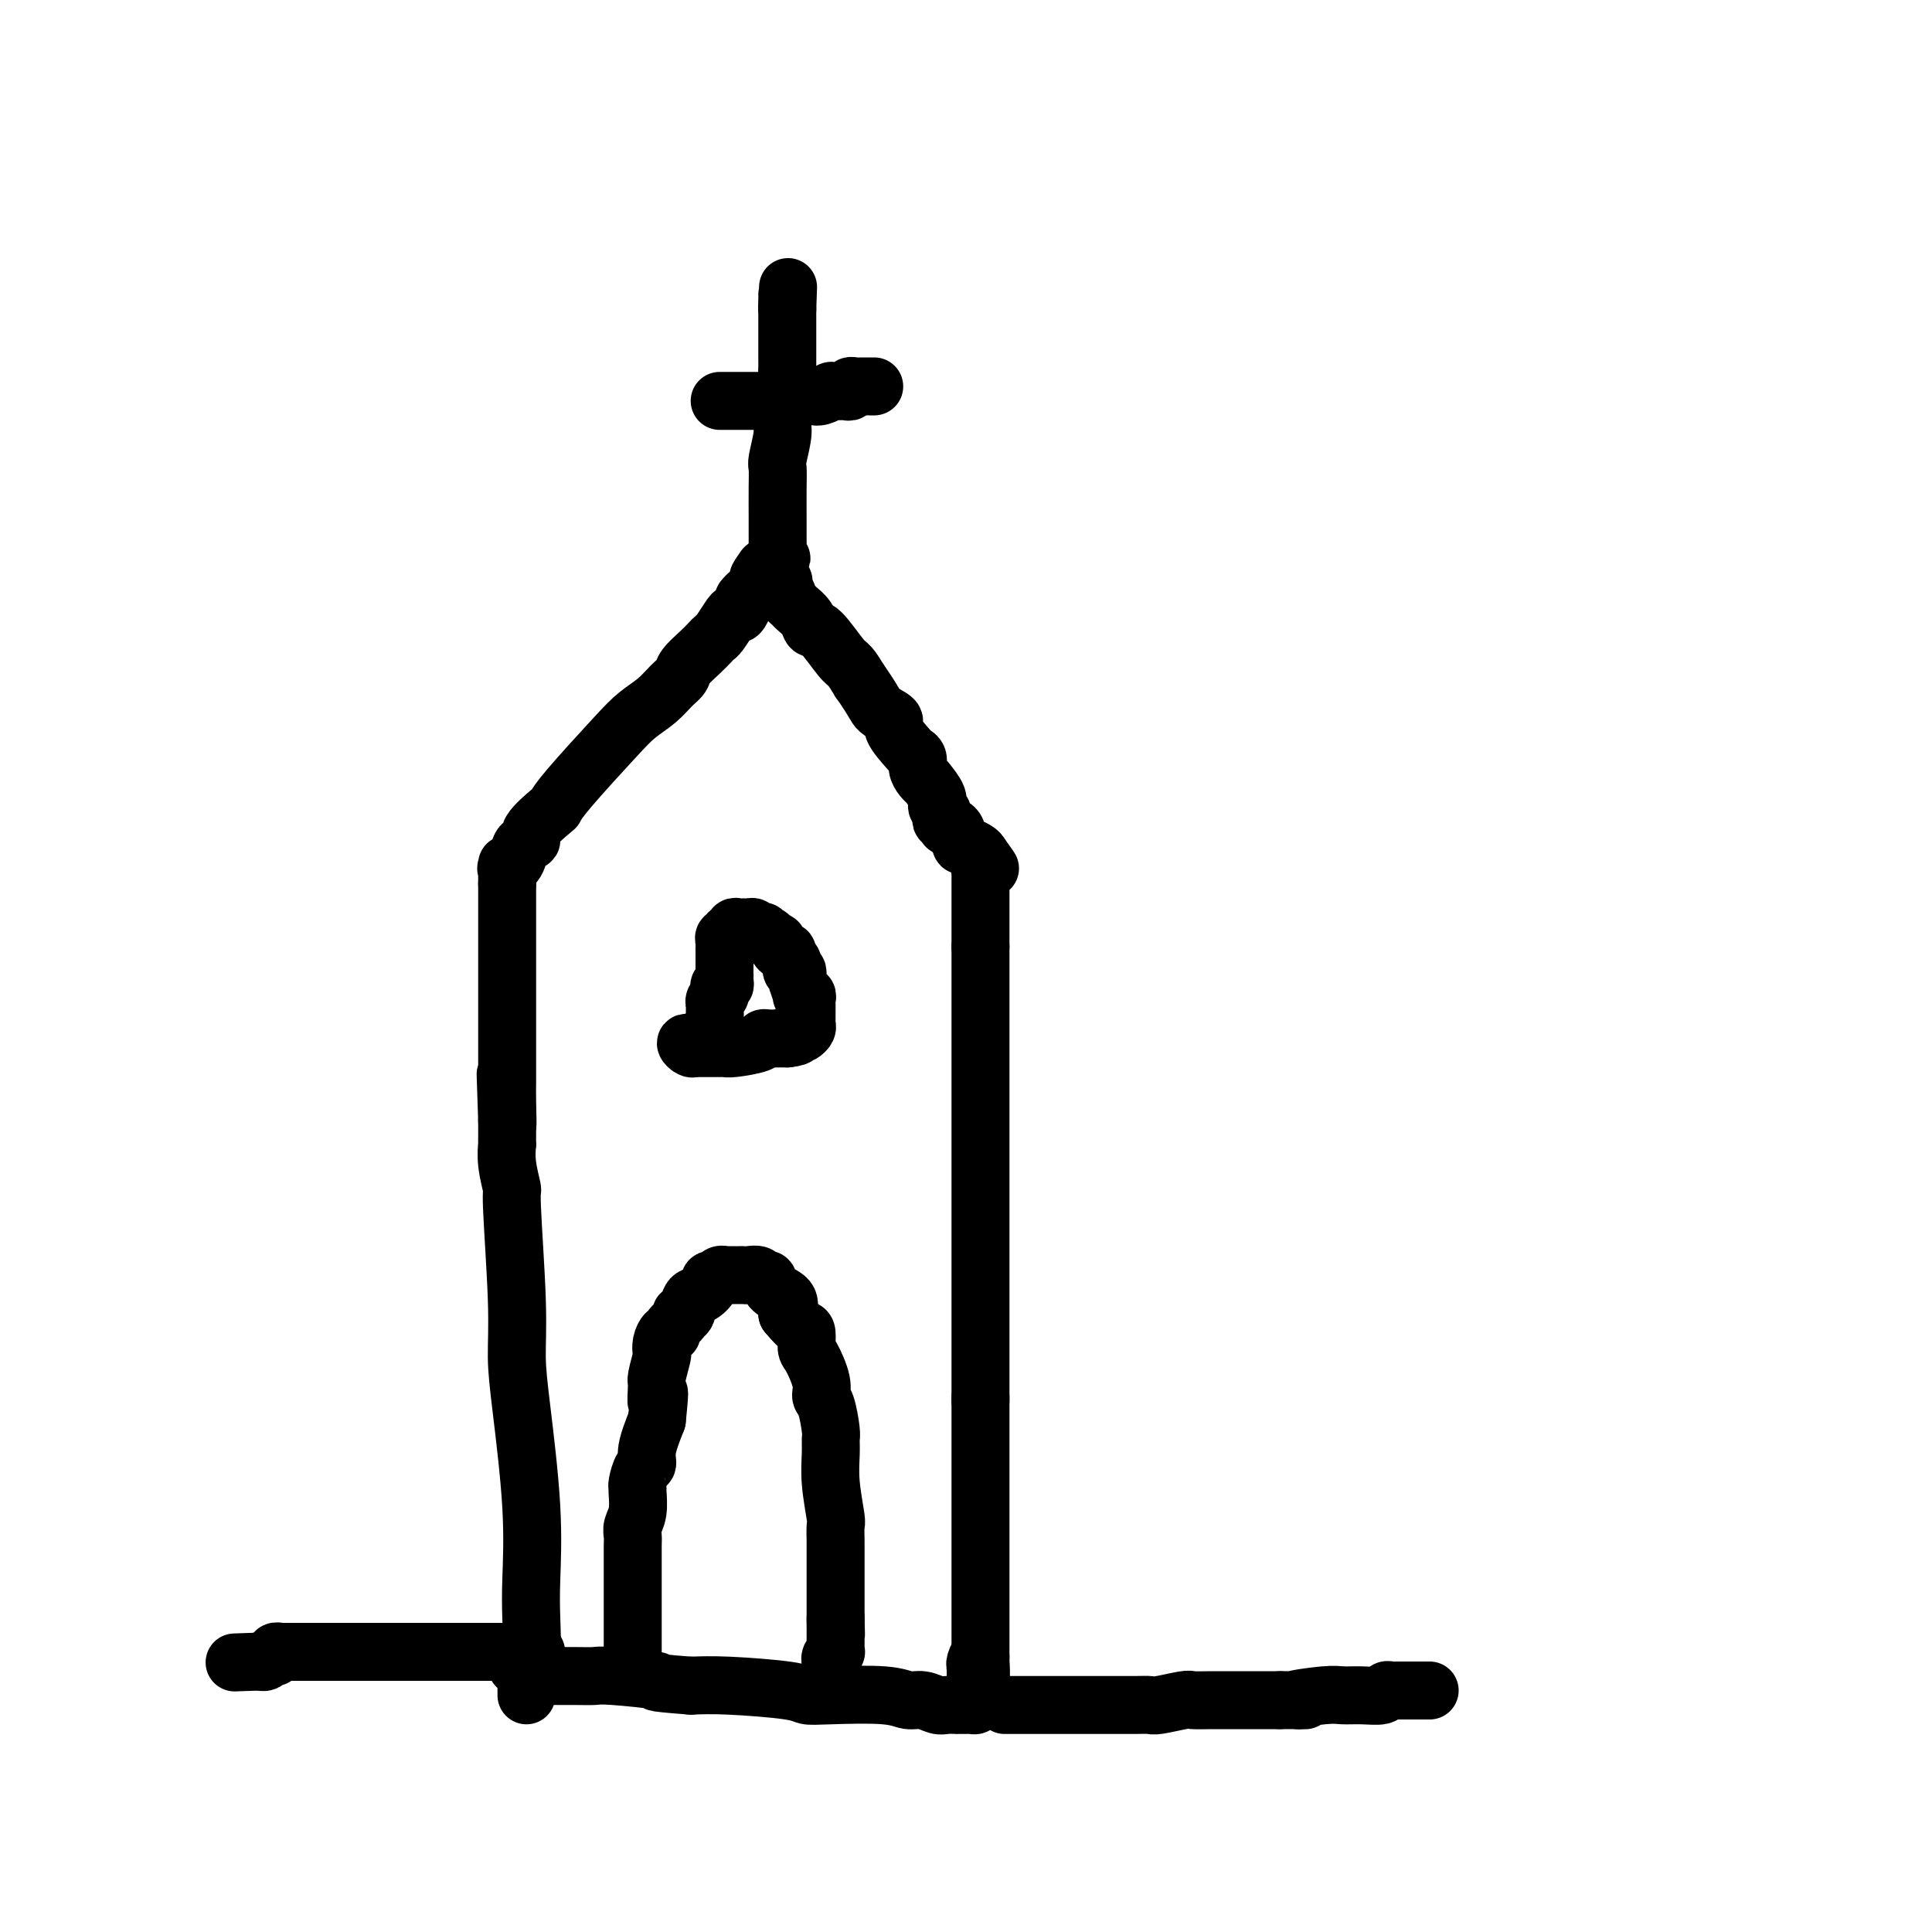 <svg viewBox='0 0 400 400' version='1.1' xmlns='http://www.w3.org/2000/svg' xmlns:xlink='http://www.w3.org/1999/xlink'><g fill='none' stroke='#000000' stroke-width='12' stroke-linecap='round' stroke-linejoin='round'><path d='M109,351c0.002,-0.060 0.004,-0.119 0,-1c-0.004,-0.881 -0.015,-2.583 0,-3c0.015,-0.417 0.056,0.450 0,0c-0.056,-0.450 -0.209,-2.219 0,-3c0.209,-0.781 0.782,-0.576 1,-2c0.218,-1.424 0.083,-4.478 0,-7c-0.083,-2.522 -0.112,-4.513 0,-8c0.112,-3.487 0.366,-8.470 0,-15c-0.366,-6.530 -1.351,-14.607 -2,-20c-0.649,-5.393 -0.962,-8.101 -1,-11c-0.038,-2.899 0.200,-5.990 0,-12c-0.200,-6.010 -0.838,-14.939 -1,-19c-0.162,-4.061 0.153,-3.252 0,-4c-0.153,-0.748 -0.773,-3.051 -1,-5c-0.227,-1.949 -0.061,-3.545 0,-4c0.061,-0.455 0.016,0.229 0,0c-0.016,-0.229 -0.004,-1.371 0,-2c0.004,-0.629 0.001,-0.746 0,-1c-0.001,-0.254 -0.000,-0.644 0,-1c0.000,-0.356 0.000,-0.678 0,-1'/><path d='M105,232c-0.619,-18.496 -0.166,-5.236 0,-1c0.166,4.236 0.044,-0.554 0,-3c-0.044,-2.446 -0.012,-2.550 0,-4c0.012,-1.450 0.003,-4.248 0,-6c-0.003,-1.752 -0.001,-2.458 0,-3c0.001,-0.542 0.000,-0.918 0,-3c-0.000,-2.082 -0.000,-5.868 0,-8c0.000,-2.132 0.000,-2.609 0,-4c-0.000,-1.391 -0.000,-3.696 0,-5c0.000,-1.304 0.000,-1.606 0,-3c-0.000,-1.394 -0.000,-3.879 0,-5c0.000,-1.121 0.000,-0.878 0,-1c-0.000,-0.122 -0.000,-0.610 0,-1c0.000,-0.390 0.000,-0.683 0,-1c-0.000,-0.317 -0.000,-0.659 0,-1'/><path d='M105,183c-0.008,-7.680 -0.029,-2.380 0,-1c0.029,1.380 0.107,-1.160 0,-2c-0.107,-0.840 -0.401,0.020 0,0c0.401,-0.020 1.495,-0.920 2,-2c0.505,-1.080 0.422,-2.340 1,-3c0.578,-0.660 1.819,-0.719 2,-1c0.181,-0.281 -0.696,-0.784 0,-2c0.696,-1.216 2.965,-3.144 4,-4c1.035,-0.856 0.836,-0.641 1,-1c0.164,-0.359 0.691,-1.293 3,-4c2.309,-2.707 6.402,-7.187 9,-10c2.598,-2.813 3.703,-3.960 5,-5c1.297,-1.040 2.788,-1.973 4,-3c1.212,-1.027 2.146,-2.149 3,-3c0.854,-0.851 1.630,-1.433 2,-2c0.370,-0.567 0.336,-1.120 1,-2c0.664,-0.880 2.027,-2.088 3,-3c0.973,-0.912 1.556,-1.527 2,-2c0.444,-0.473 0.749,-0.805 1,-1c0.251,-0.195 0.449,-0.255 1,-1c0.551,-0.745 1.454,-2.176 2,-3c0.546,-0.824 0.734,-1.043 1,-1c0.266,0.043 0.610,0.347 1,0c0.390,-0.347 0.826,-1.346 1,-2c0.174,-0.654 0.084,-0.963 0,-1c-0.084,-0.037 -0.163,0.197 0,0c0.163,-0.197 0.569,-0.826 1,-1c0.431,-0.174 0.889,0.108 1,0c0.111,-0.108 -0.124,-0.606 0,-1c0.124,-0.394 0.607,-0.684 1,-1c0.393,-0.316 0.697,-0.658 1,-1'/><path d='M158,120c7.428,-8.218 2.000,-2.764 0,-1c-2.000,1.764 -0.570,-0.162 0,-1c0.570,-0.838 0.281,-0.590 1,0c0.719,0.590 2.444,1.520 3,2c0.556,0.480 -0.059,0.509 0,1c0.059,0.491 0.793,1.443 1,2c0.207,0.557 -0.114,0.717 0,1c0.114,0.283 0.661,0.688 1,1c0.339,0.312 0.468,0.532 1,1c0.532,0.468 1.465,1.185 2,2c0.535,0.815 0.671,1.730 1,2c0.329,0.270 0.851,-0.103 2,1c1.149,1.103 2.925,3.682 4,5c1.075,1.318 1.450,1.377 2,2c0.550,0.623 1.275,1.812 2,3'/><path d='M178,141c3.187,4.502 3.154,5.258 4,6c0.846,0.742 2.570,1.469 3,2c0.430,0.531 -0.436,0.866 0,2c0.436,1.134 2.172,3.067 3,4c0.828,0.933 0.748,0.867 1,1c0.252,0.133 0.836,0.464 1,1c0.164,0.536 -0.092,1.278 0,2c0.092,0.722 0.531,1.426 1,2c0.469,0.574 0.966,1.018 1,1c0.034,-0.018 -0.397,-0.500 0,0c0.397,0.500 1.622,1.980 2,3c0.378,1.020 -0.091,1.579 0,2c0.091,0.421 0.743,0.705 1,1c0.257,0.295 0.121,0.601 0,1c-0.121,0.399 -0.226,0.891 0,1c0.226,0.109 0.783,-0.164 1,0c0.217,0.164 0.096,0.765 0,1c-0.096,0.235 -0.165,0.104 0,0c0.165,-0.104 0.565,-0.182 1,0c0.435,0.182 0.905,0.623 1,1c0.095,0.377 -0.187,0.689 0,1c0.187,0.311 0.841,0.622 1,1c0.159,0.378 -0.178,0.822 0,1c0.178,0.178 0.873,0.089 1,0c0.127,-0.089 -0.312,-0.178 0,0c0.312,0.178 1.375,0.622 2,1c0.625,0.378 0.813,0.689 1,1'/><path d='M203,177c3.868,5.537 1.036,1.381 0,0c-1.036,-1.381 -0.278,0.014 0,1c0.278,0.986 0.074,1.562 0,2c-0.074,0.438 -0.020,0.738 0,1c0.020,0.262 0.005,0.485 0,1c-0.005,0.515 -0.001,1.320 0,2c0.001,0.680 0.000,1.234 0,2c-0.000,0.766 -0.000,1.745 0,3c0.000,1.255 0.000,2.787 0,4c-0.000,1.213 -0.000,2.106 0,3'/><path d='M203,196c0.000,2.892 0.000,0.624 0,1c0.000,0.376 0.000,3.398 0,5c0.000,1.602 -0.000,1.785 0,2c0.000,0.215 0.000,0.462 0,2c-0.000,1.538 -0.000,4.366 0,6c0.000,1.634 0.000,2.073 0,3c0.000,0.927 0.000,2.342 0,4c-0.000,1.658 0.000,3.558 0,5c0.000,1.442 0.000,2.424 0,3c0.000,0.576 0.000,0.745 0,2c0.000,1.255 0.000,3.596 0,5c0.000,1.404 0.000,1.872 0,3c-0.000,1.128 0.000,2.916 0,4c0.000,1.084 -0.000,1.463 0,3c0.000,1.537 -0.000,4.233 0,6c0.000,1.767 -0.000,2.606 0,3c0.000,0.394 -0.000,0.342 0,2c0.000,1.658 -0.000,5.024 0,7c0.000,1.976 -0.000,2.560 0,3c0.000,0.440 -0.000,0.737 0,3c0.000,2.263 -0.000,6.494 0,9c0.000,2.506 -0.000,3.287 0,4c0.000,0.713 -0.000,1.357 0,2c0.000,0.643 -0.000,1.286 0,2c0.000,0.714 -0.000,1.498 0,2c0.000,0.502 -0.000,0.722 0,1c0.000,0.278 -0.000,0.613 0,1c0.000,0.387 -0.000,0.825 0,1c0.000,0.175 0.000,0.088 0,0'/><path d='M203,290c0.000,14.740 0.000,4.591 0,1c0.000,-3.591 0.000,-0.623 0,1c0.000,1.623 -0.000,1.901 0,3c0.000,1.099 0.000,3.018 0,5c-0.000,1.982 -0.000,4.025 0,5c0.000,0.975 0.000,0.881 0,2c0.000,1.119 0.000,3.451 0,5c-0.000,1.549 0.000,2.317 0,3c0.000,0.683 0.000,1.283 0,2c0.000,0.717 0.000,1.553 0,3c0.000,1.447 0.000,3.505 0,5c0.000,1.495 0.000,2.427 0,3c-0.000,0.573 0.000,0.787 0,2c0.000,1.213 -0.000,3.425 0,5c0.000,1.575 -0.000,2.512 0,3c0.000,0.488 -0.000,0.526 0,1c0.000,0.474 -0.000,1.385 0,2c0.000,0.615 -0.000,0.935 0,1c0.000,0.065 -0.000,-0.124 0,0c0.000,0.124 0.000,0.562 0,1'/><path d='M203,343c0.061,8.439 0.212,3.036 0,1c-0.212,-2.036 -0.789,-0.706 -1,0c-0.211,0.706 -0.057,0.788 0,1c0.057,0.212 0.015,0.554 0,1c-0.015,0.446 -0.004,0.994 0,1c0.004,0.006 0.001,-0.532 0,0c-0.001,0.532 0.001,2.132 0,3c-0.001,0.868 -0.003,1.003 0,1c0.003,-0.003 0.012,-0.144 0,0c-0.012,0.144 -0.044,0.575 0,1c0.044,0.425 0.165,0.846 0,1c-0.165,0.154 -0.617,0.041 -1,0c-0.383,-0.041 -0.697,-0.011 -1,0c-0.303,0.011 -0.594,0.004 -1,0c-0.406,-0.004 -0.927,-0.005 -1,0c-0.073,0.005 0.301,0.016 0,0c-0.301,-0.016 -1.277,-0.061 -2,0c-0.723,0.061 -1.193,0.226 -2,0c-0.807,-0.226 -1.949,-0.845 -3,-1c-1.051,-0.155 -2.009,0.152 -3,0c-0.991,-0.152 -2.013,-0.762 -5,-1c-2.987,-0.238 -7.939,-0.102 -11,0c-3.061,0.102 -4.233,0.172 -5,0c-0.767,-0.172 -1.130,-0.585 -4,-1c-2.870,-0.415 -8.249,-0.833 -12,-1c-3.751,-0.167 -5.876,-0.084 -8,0'/><path d='M143,349c-10.220,-0.785 -6.270,-0.746 -7,-1c-0.730,-0.254 -6.139,-0.800 -9,-1c-2.861,-0.200 -3.175,-0.054 -4,0c-0.825,0.054 -2.162,0.015 -4,0c-1.838,-0.015 -4.176,-0.008 -5,0c-0.824,0.008 -0.134,0.016 0,0c0.134,-0.016 -0.289,-0.057 -1,0c-0.711,0.057 -1.710,0.211 -2,0c-0.290,-0.211 0.128,-0.788 0,-1c-0.128,-0.212 -0.804,-0.061 -1,0c-0.196,0.061 0.086,0.030 0,0c-0.086,-0.030 -0.541,-0.061 -1,0c-0.459,0.061 -0.921,0.212 -1,0c-0.079,-0.212 0.226,-0.789 0,-1c-0.226,-0.211 -0.984,-0.057 -1,0c-0.016,0.057 0.710,0.016 1,0c0.290,-0.016 0.145,-0.008 0,0'/><path d='M130,347c0.423,-0.055 0.845,-0.110 1,0c0.155,0.110 0.041,0.385 0,0c-0.041,-0.385 -0.011,-1.430 0,-2c0.011,-0.570 0.003,-0.664 0,-1c-0.003,-0.336 -0.001,-0.915 0,-2c0.001,-1.085 0.000,-2.678 0,-4c-0.000,-1.322 -0.000,-2.374 0,-3c0.000,-0.626 0.000,-0.826 0,-2c-0.000,-1.174 -0.000,-3.323 0,-4c0.000,-0.677 0.000,0.119 0,0c-0.000,-0.119 -0.000,-1.152 0,-2c0.000,-0.848 0.000,-1.512 0,-2c-0.000,-0.488 -0.001,-0.802 0,-1c0.001,-0.198 0.004,-0.281 0,-1c-0.004,-0.719 -0.015,-2.073 0,-3c0.015,-0.927 0.057,-1.425 0,-2c-0.057,-0.575 -0.212,-1.227 0,-2c0.212,-0.773 0.792,-1.668 1,-3c0.208,-1.332 0.046,-3.101 0,-4c-0.046,-0.899 0.025,-0.927 0,-1c-0.025,-0.073 -0.145,-0.191 0,-1c0.145,-0.809 0.554,-2.310 1,-3c0.446,-0.690 0.928,-0.570 1,-1c0.072,-0.430 -0.265,-1.408 0,-3c0.265,-1.592 1.133,-3.796 2,-6'/><path d='M136,294c0.924,-8.939 0.234,-4.786 0,-4c-0.234,0.786 -0.011,-1.795 0,-3c0.011,-1.205 -0.190,-1.034 0,-2c0.190,-0.966 0.773,-3.068 1,-4c0.227,-0.932 0.100,-0.694 0,-1c-0.100,-0.306 -0.171,-1.157 0,-2c0.171,-0.843 0.584,-1.679 1,-2c0.416,-0.321 0.833,-0.127 1,0c0.167,0.127 0.082,0.187 0,0c-0.082,-0.187 -0.162,-0.622 0,-1c0.162,-0.378 0.568,-0.701 1,-1c0.432,-0.299 0.892,-0.576 1,-1c0.108,-0.424 -0.135,-0.996 0,-1c0.135,-0.004 0.648,0.559 1,0c0.352,-0.559 0.542,-2.240 1,-3c0.458,-0.760 1.183,-0.600 2,-1c0.817,-0.400 1.726,-1.361 2,-2c0.274,-0.639 -0.087,-0.956 0,-1c0.087,-0.044 0.622,0.184 1,0c0.378,-0.184 0.598,-0.782 1,-1c0.402,-0.218 0.985,-0.058 1,0c0.015,0.058 -0.539,0.014 0,0c0.539,-0.014 2.172,0.000 3,0c0.828,-0.000 0.852,-0.016 1,0c0.148,0.016 0.419,0.063 1,0c0.581,-0.063 1.473,-0.236 2,0c0.527,0.236 0.688,0.881 1,1c0.312,0.119 0.774,-0.288 1,0c0.226,0.288 0.215,1.270 1,2c0.785,0.730 2.367,1.209 3,2c0.633,0.791 0.316,1.896 0,3'/><path d='M163,272c1.545,1.901 2.408,2.655 3,3c0.592,0.345 0.914,0.281 1,1c0.086,0.719 -0.065,2.220 0,3c0.065,0.780 0.347,0.839 1,2c0.653,1.161 1.677,3.423 2,5c0.323,1.577 -0.057,2.468 0,3c0.057,0.532 0.550,0.705 1,2c0.450,1.295 0.856,3.713 1,5c0.144,1.287 0.024,1.442 0,2c-0.024,0.558 0.046,1.519 0,3c-0.046,1.481 -0.208,3.482 0,6c0.208,2.518 0.788,5.554 1,7c0.212,1.446 0.057,1.302 0,2c-0.057,0.698 -0.015,2.237 0,3c0.015,0.763 0.004,0.751 0,1c-0.004,0.249 -0.001,0.761 0,1c0.001,0.239 0.000,0.205 0,1c-0.000,0.795 -0.000,2.418 0,3c0.000,0.582 0.000,0.124 0,0c-0.000,-0.124 -0.000,0.085 0,1c0.000,0.915 0.000,2.535 0,3c-0.000,0.465 -0.000,-0.225 0,0c0.000,0.225 0.000,1.366 0,2c-0.000,0.634 -0.000,0.761 0,1c0.000,0.239 0.000,0.590 0,1c-0.000,0.410 -0.000,0.880 0,1c0.000,0.120 0.000,-0.108 0,0c-0.000,0.108 -0.000,0.554 0,1'/><path d='M173,335c0.155,6.218 0.041,2.261 0,1c-0.041,-1.261 -0.011,0.172 0,1c0.011,0.828 0.003,1.049 0,1c-0.003,-0.049 0.000,-0.368 0,0c-0.000,0.368 -0.004,1.422 0,2c0.004,0.578 0.015,0.680 0,1c-0.015,0.320 -0.057,0.856 0,1c0.057,0.144 0.211,-0.106 0,0c-0.211,0.106 -0.788,0.567 -1,1c-0.212,0.433 -0.061,0.838 0,1c0.061,0.162 0.030,0.081 0,0'/><path d='M148,215c-0.333,-0.008 -0.666,-0.016 -1,0c-0.334,0.016 -0.668,0.056 -1,0c-0.332,-0.056 -0.660,-0.207 -1,0c-0.340,0.207 -0.691,0.774 -1,1c-0.309,0.226 -0.577,0.113 -1,0c-0.423,-0.113 -1.000,-0.226 -1,0c-0.000,0.226 0.577,0.793 1,1c0.423,0.207 0.691,0.056 1,0c0.309,-0.056 0.660,-0.015 1,0c0.340,0.015 0.668,0.004 1,0c0.332,-0.004 0.666,-0.000 1,0c0.334,0.000 0.668,-0.003 1,0c0.332,0.003 0.663,0.011 1,0c0.337,-0.011 0.681,-0.041 1,0c0.319,0.041 0.614,0.155 2,0c1.386,-0.155 3.863,-0.577 5,-1c1.137,-0.423 0.935,-0.845 1,-1c0.065,-0.155 0.396,-0.041 1,0c0.604,0.041 1.482,0.011 2,0c0.518,-0.011 0.678,-0.003 1,0c0.322,0.003 0.806,0.001 1,0c0.194,-0.001 0.097,-0.000 0,0'/><path d='M163,215c3.426,-0.378 1.492,-0.822 1,-1c-0.492,-0.178 0.456,-0.089 1,0c0.544,0.089 0.682,0.179 1,0c0.318,-0.179 0.817,-0.625 1,-1c0.183,-0.375 0.049,-0.678 0,-1c-0.049,-0.322 -0.013,-0.664 0,-1c0.013,-0.336 0.005,-0.668 0,-1c-0.005,-0.332 -0.005,-0.664 0,-1c0.005,-0.336 0.016,-0.676 0,-1c-0.016,-0.324 -0.061,-0.633 0,-1c0.061,-0.367 0.226,-0.791 0,-1c-0.226,-0.209 -0.844,-0.204 -1,0c-0.156,0.204 0.151,0.605 0,0c-0.151,-0.605 -0.759,-2.218 -1,-3c-0.241,-0.782 -0.116,-0.734 0,-1c0.116,-0.266 0.223,-0.844 0,-1c-0.223,-0.156 -0.777,0.112 -1,0c-0.223,-0.112 -0.115,-0.604 0,-1c0.115,-0.396 0.237,-0.697 0,-1c-0.237,-0.303 -0.833,-0.607 -1,-1c-0.167,-0.393 0.096,-0.876 0,-1c-0.096,-0.124 -0.552,0.111 -1,0c-0.448,-0.111 -0.890,-0.568 -1,-1c-0.110,-0.432 0.111,-0.838 0,-1c-0.111,-0.162 -0.556,-0.081 -1,0'/><path d='M160,195c-1.245,-2.178 -0.859,-1.123 -1,-1c-0.141,0.123 -0.811,-0.685 -1,-1c-0.189,-0.315 0.103,-0.137 0,0c-0.103,0.137 -0.601,0.233 -1,0c-0.399,-0.233 -0.698,-0.794 -1,-1c-0.302,-0.206 -0.607,-0.056 -1,0c-0.393,0.056 -0.875,0.019 -1,0c-0.125,-0.019 0.106,-0.020 0,0c-0.106,0.020 -0.549,0.062 -1,0c-0.451,-0.062 -0.909,-0.228 -1,0c-0.091,0.228 0.186,0.849 0,1c-0.186,0.151 -0.834,-0.167 -1,0c-0.166,0.167 0.152,0.819 0,1c-0.152,0.181 -0.773,-0.110 -1,0c-0.227,0.110 -0.061,0.621 0,1c0.061,0.379 0.016,0.626 0,1c-0.016,0.374 -0.004,0.874 0,1c0.004,0.126 0.001,-0.121 0,0c-0.001,0.121 -0.000,0.611 0,1c0.000,0.389 0.000,0.679 0,1c-0.000,0.321 -0.000,0.674 0,1c0.000,0.326 0.000,0.626 0,1c-0.000,0.374 -0.000,0.821 0,1c0.000,0.179 0.000,0.089 0,0'/><path d='M150,202c-0.305,1.503 -0.068,0.262 0,0c0.068,-0.262 -0.035,0.456 0,1c0.035,0.544 0.206,0.916 0,1c-0.206,0.084 -0.791,-0.118 -1,0c-0.209,0.118 -0.042,0.556 0,1c0.042,0.444 -0.041,0.892 0,1c0.041,0.108 0.207,-0.126 0,0c-0.207,0.126 -0.788,0.612 -1,1c-0.212,0.388 -0.057,0.678 0,1c0.057,0.322 0.015,0.675 0,1c-0.015,0.325 -0.004,0.623 0,1c0.004,0.377 0.001,0.832 0,1c-0.001,0.168 -0.000,0.048 0,0c0.000,-0.048 0.000,-0.024 0,0'/><path d='M161,118c-0.000,-0.360 -0.000,-0.720 0,-1c0.000,-0.280 0.000,-0.480 0,-1c-0.000,-0.520 -0.000,-1.359 0,-2c0.000,-0.641 0.000,-1.082 0,-2c-0.000,-0.918 -0.001,-2.312 0,-3c0.001,-0.688 0.004,-0.670 0,-2c-0.004,-1.330 -0.016,-4.007 0,-6c0.016,-1.993 0.061,-3.301 0,-4c-0.061,-0.699 -0.226,-0.789 0,-2c0.226,-1.211 0.845,-3.543 1,-5c0.155,-1.457 -0.155,-2.040 0,-3c0.155,-0.960 0.774,-2.298 1,-4c0.226,-1.702 0.061,-3.769 0,-5c-0.061,-1.231 -0.016,-1.625 0,-2c0.016,-0.375 0.004,-0.730 0,-1c-0.004,-0.270 -0.001,-0.456 0,-1c0.001,-0.544 0.000,-1.446 0,-2c-0.000,-0.554 -0.000,-0.761 0,-1c0.000,-0.239 0.000,-0.512 0,-1c-0.000,-0.488 -0.000,-1.192 0,-2c0.000,-0.808 0.000,-1.722 0,-2c-0.000,-0.278 -0.000,0.079 0,0c0.000,-0.079 0.000,-0.594 0,-1c-0.000,-0.406 -0.000,-0.703 0,-1'/><path d='M163,64c0.309,-8.536 0.083,-2.876 0,-1c-0.083,1.876 -0.022,-0.033 0,-1c0.022,-0.967 0.006,-0.990 0,-1c-0.006,-0.010 -0.003,-0.005 0,0'/><path d='M149,83c0.478,0.000 0.955,0.000 1,0c0.045,-0.000 -0.343,-0.000 0,0c0.343,0.000 1.418,0.000 2,0c0.582,-0.000 0.670,-0.000 1,0c0.330,0.000 0.901,0.000 1,0c0.099,-0.000 -0.274,-0.000 0,0c0.274,0.000 1.195,0.000 2,0c0.805,-0.000 1.494,-0.000 2,0c0.506,0.000 0.830,0.001 1,0c0.170,-0.001 0.185,-0.004 1,0c0.815,0.004 2.428,0.015 3,0c0.572,-0.015 0.102,-0.056 0,0c-0.102,0.056 0.165,0.207 1,0c0.835,-0.207 2.239,-0.774 3,-1c0.761,-0.226 0.881,-0.113 1,0'/><path d='M168,82c3.139,-0.171 1.485,-0.098 1,0c-0.485,0.098 0.199,0.223 1,0c0.801,-0.223 1.720,-0.792 2,-1c0.280,-0.208 -0.079,-0.055 0,0c0.079,0.055 0.595,0.011 1,0c0.405,-0.011 0.700,0.011 1,0c0.300,-0.011 0.605,-0.056 1,0c0.395,0.056 0.879,0.211 1,0c0.121,-0.211 -0.123,-0.789 0,-1c0.123,-0.211 0.611,-0.057 1,0c0.389,0.057 0.679,0.015 1,0c0.321,-0.015 0.675,-0.004 1,0c0.325,0.004 0.623,0.001 1,0c0.377,-0.001 0.832,-0.000 1,0c0.168,0.000 0.048,0.000 0,0c-0.048,-0.000 -0.024,-0.000 0,0'/><path d='M111,342c-0.473,-0.000 -0.945,-0.000 -1,0c-0.055,0.000 0.308,0.000 0,0c-0.308,-0.000 -1.286,-0.000 -2,0c-0.714,0.000 -1.164,0.000 -4,0c-2.836,-0.000 -8.059,-0.000 -12,0c-3.941,0.000 -6.599,0.000 -9,0c-2.401,-0.000 -4.544,-0.000 -6,0c-1.456,0.000 -2.225,0.000 -4,0c-1.775,-0.000 -4.556,-0.000 -6,0c-1.444,0.000 -1.553,0.000 -2,0c-0.447,-0.000 -1.234,-0.000 -2,0c-0.766,0.000 -1.511,0.000 -2,0c-0.489,-0.000 -0.724,-0.001 -1,0c-0.276,0.001 -0.595,0.004 -1,0c-0.405,-0.004 -0.897,-0.015 -1,0c-0.103,0.015 0.183,0.056 0,0c-0.183,-0.056 -0.837,-0.207 -1,0c-0.163,0.207 0.163,0.774 0,1c-0.163,0.226 -0.817,0.112 -1,0c-0.183,-0.112 0.105,-0.223 0,0c-0.105,0.223 -0.601,0.778 -1,1c-0.399,0.222 -0.699,0.111 -1,0'/><path d='M54,344c-9.500,0.333 -4.750,0.167 0,0'/><path d='M208,353c0.331,-0.000 0.663,-0.000 1,0c0.337,0.000 0.681,0.000 1,0c0.319,-0.000 0.614,-0.000 1,0c0.386,0.000 0.863,0.000 1,0c0.137,-0.000 -0.066,-0.000 0,0c0.066,0.000 0.401,0.000 1,0c0.599,-0.000 1.463,-0.000 2,0c0.537,0.000 0.748,0.000 2,0c1.252,-0.000 3.543,-0.000 5,0c1.457,0.000 2.078,0.001 3,0c0.922,-0.001 2.145,-0.004 4,0c1.855,0.004 4.340,0.015 6,0c1.660,-0.015 2.493,-0.057 3,0c0.507,0.057 0.687,0.211 2,0c1.313,-0.211 3.757,-0.789 5,-1c1.243,-0.211 1.283,-0.057 2,0c0.717,0.057 2.110,0.015 4,0c1.890,-0.015 4.278,-0.004 6,0c1.722,0.004 2.778,0.001 4,0c1.222,-0.001 2.611,-0.001 4,0'/><path d='M265,352c9.185,-0.094 3.649,0.172 3,0c-0.649,-0.172 3.591,-0.782 6,-1c2.409,-0.218 2.988,-0.044 4,0c1.012,0.044 2.456,-0.041 4,0c1.544,0.041 3.187,0.207 4,0c0.813,-0.207 0.795,-0.788 1,-1c0.205,-0.212 0.633,-0.057 1,0c0.367,0.057 0.672,0.015 1,0c0.328,-0.015 0.679,-0.004 1,0c0.321,0.004 0.611,0.001 1,0c0.389,-0.001 0.878,-0.000 1,0c0.122,0.000 -0.121,0.000 0,0c0.121,-0.000 0.607,-0.000 1,0c0.393,0.000 0.693,0.000 1,0c0.307,-0.000 0.621,-0.000 1,0c0.379,0.000 0.823,0.000 1,0c0.177,-0.000 0.089,-0.000 0,0'/></g>
</svg>
